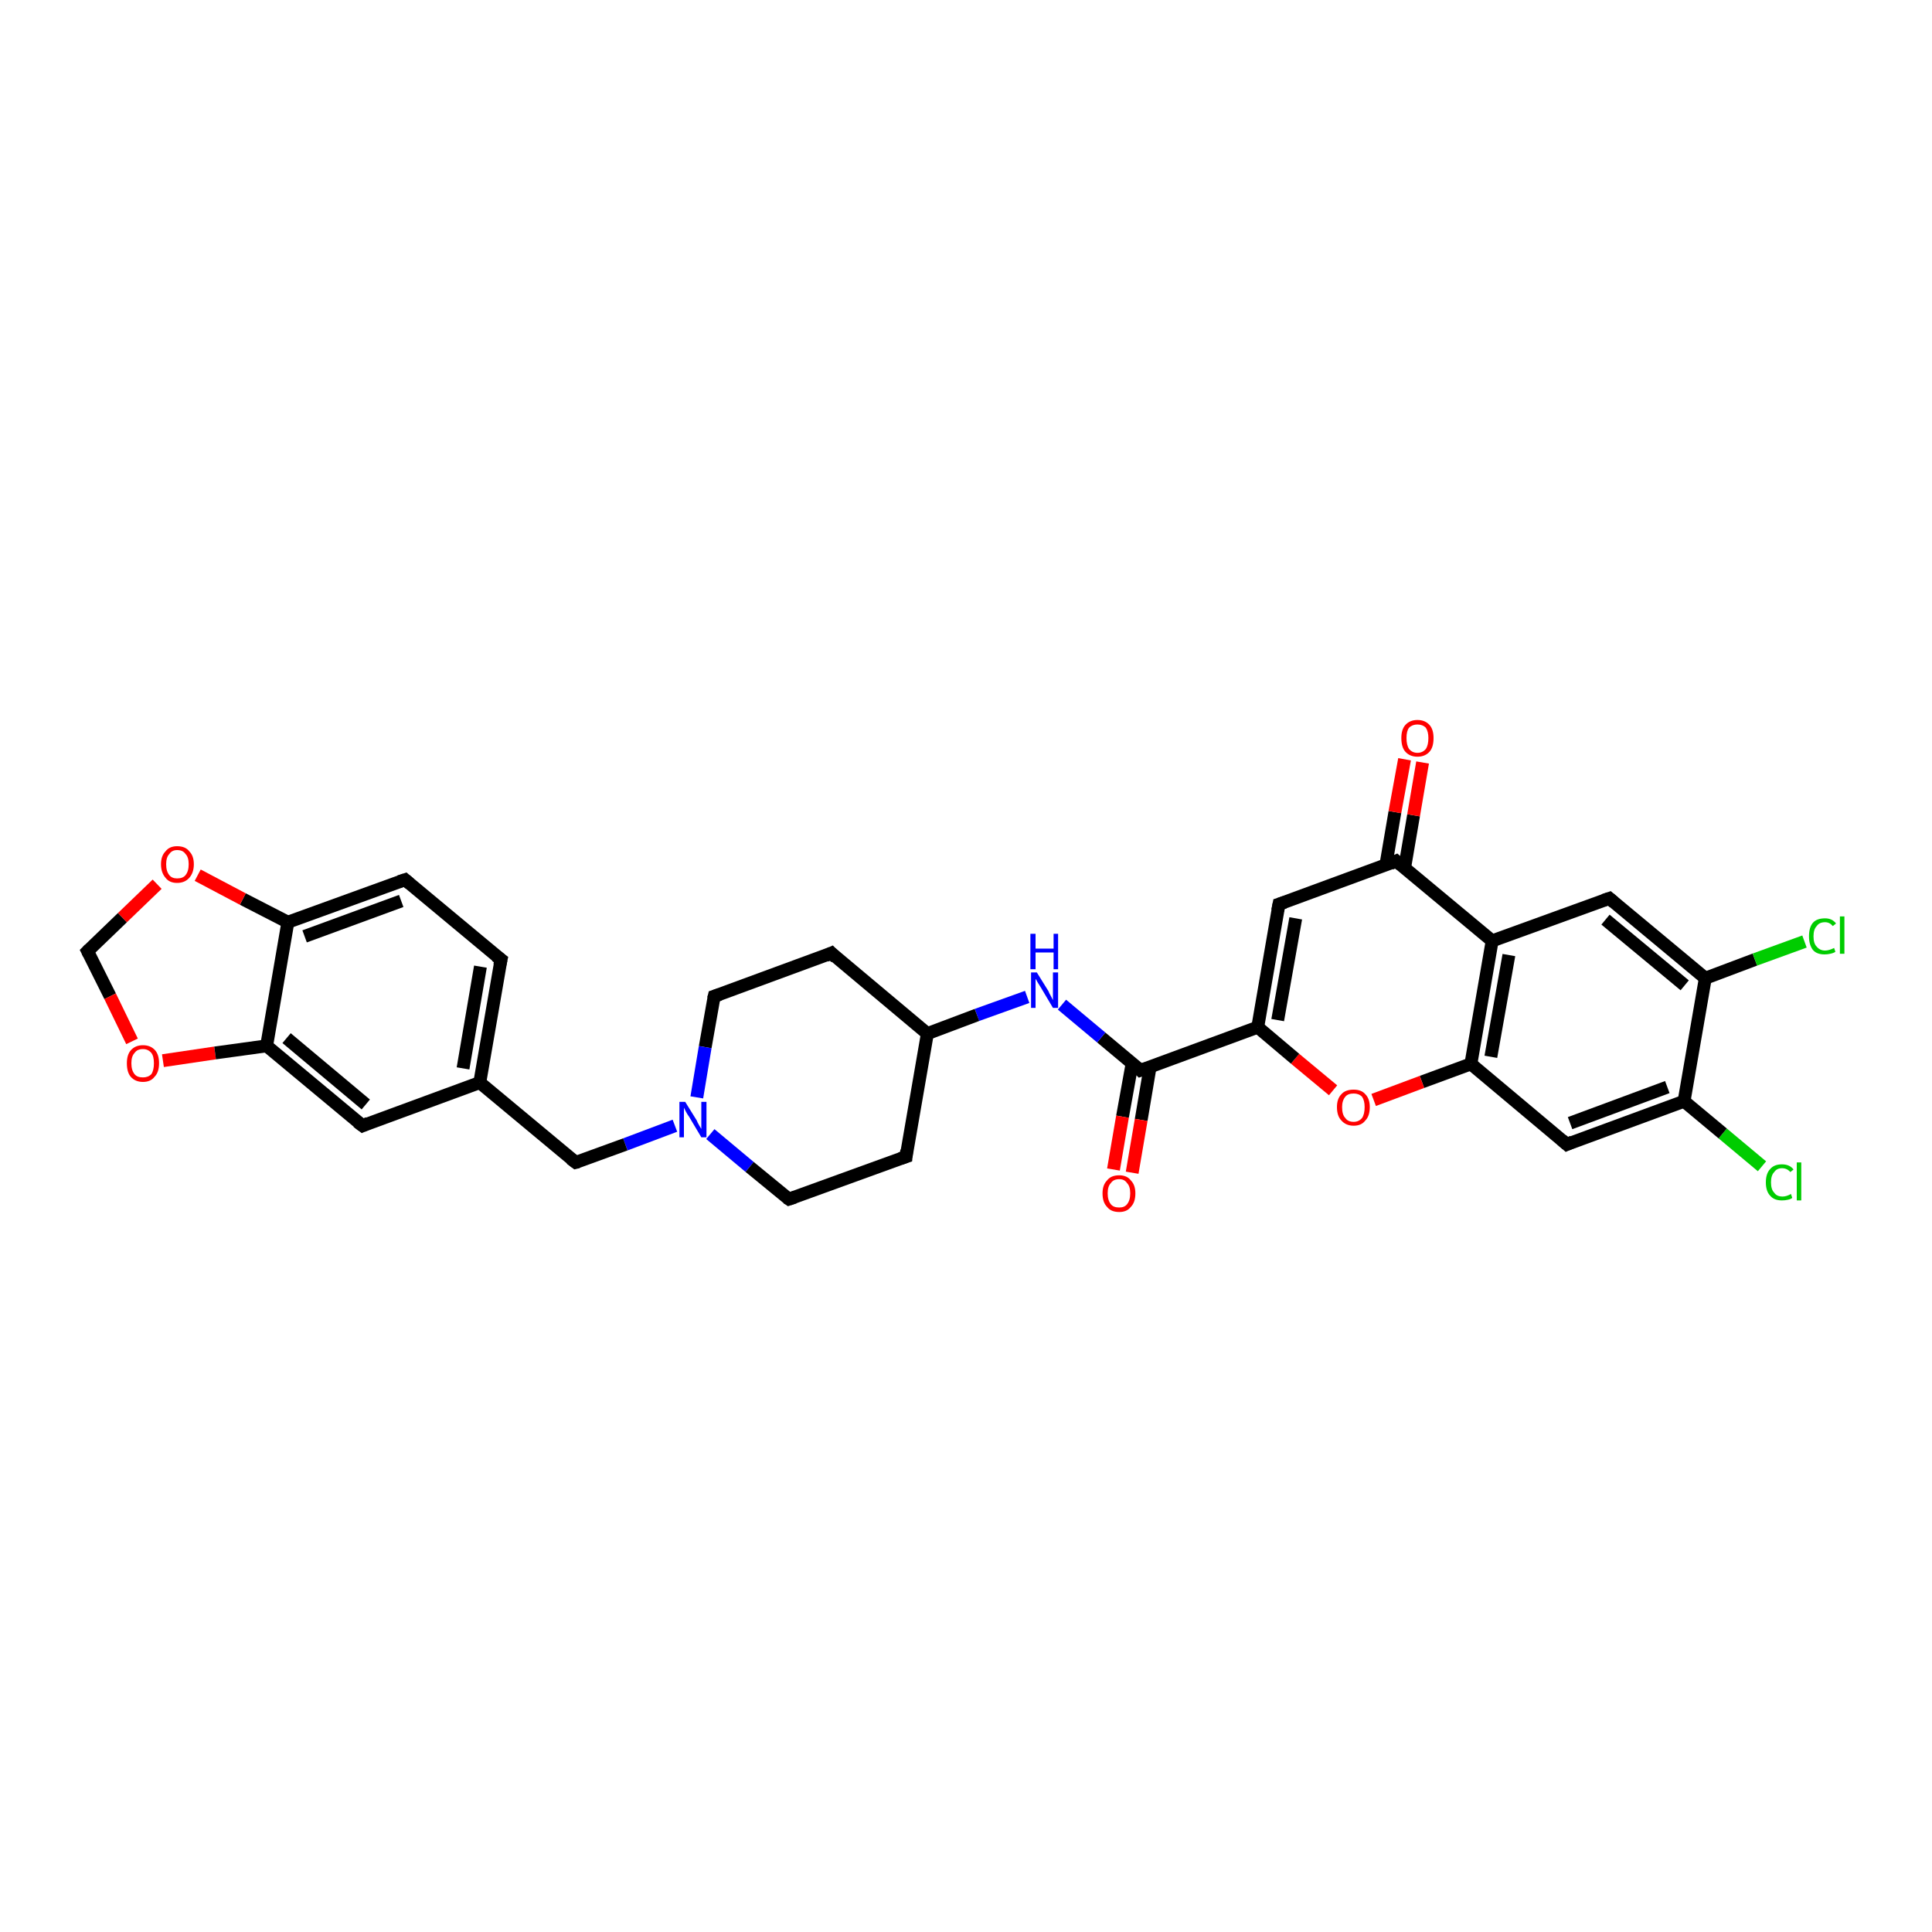 <?xml version='1.0' encoding='iso-8859-1'?>
<svg version='1.1' baseProfile='full'
              xmlns='http://www.w3.org/2000/svg'
                      xmlns:rdkit='http://www.rdkit.org/xml'
                      xmlns:xlink='http://www.w3.org/1999/xlink'
                  xml:space='preserve'
width='300px' height='300px' viewBox='0 0 300 300'>
<!-- END OF HEADER -->
<rect style='opacity:1.0;fill:#FFFFFF;stroke:none' width='300.0' height='300.0' x='0.0' y='0.0'> </rect>
<path class='bond-0 atom-0 atom-1' d='M 273.6,181.1 L 267.5,176.0' style='fill:none;fill-rule:evenodd;stroke:#00CC00;stroke-width:2.0px;stroke-linecap:butt;stroke-linejoin:miter;stroke-opacity:1' />
<path class='bond-0 atom-0 atom-1' d='M 267.5,176.0 L 261.5,171.0' style='fill:none;fill-rule:evenodd;stroke:#000000;stroke-width:2.0px;stroke-linecap:butt;stroke-linejoin:miter;stroke-opacity:1' />
<path class='bond-1 atom-1 atom-2' d='M 261.5,171.0 L 243.3,177.7' style='fill:none;fill-rule:evenodd;stroke:#000000;stroke-width:2.0px;stroke-linecap:butt;stroke-linejoin:miter;stroke-opacity:1' />
<path class='bond-1 atom-1 atom-2' d='M 258.9,168.8 L 243.8,174.4' style='fill:none;fill-rule:evenodd;stroke:#000000;stroke-width:2.0px;stroke-linecap:butt;stroke-linejoin:miter;stroke-opacity:1' />
<path class='bond-2 atom-2 atom-3' d='M 243.3,177.7 L 228.4,165.2' style='fill:none;fill-rule:evenodd;stroke:#000000;stroke-width:2.0px;stroke-linecap:butt;stroke-linejoin:miter;stroke-opacity:1' />
<path class='bond-3 atom-3 atom-4' d='M 228.4,165.2 L 220.8,168.0' style='fill:none;fill-rule:evenodd;stroke:#000000;stroke-width:2.0px;stroke-linecap:butt;stroke-linejoin:miter;stroke-opacity:1' />
<path class='bond-3 atom-3 atom-4' d='M 220.8,168.0 L 213.3,170.8' style='fill:none;fill-rule:evenodd;stroke:#FF0000;stroke-width:2.0px;stroke-linecap:butt;stroke-linejoin:miter;stroke-opacity:1' />
<path class='bond-4 atom-4 atom-5' d='M 207.0,169.3 L 201.1,164.4' style='fill:none;fill-rule:evenodd;stroke:#FF0000;stroke-width:2.0px;stroke-linecap:butt;stroke-linejoin:miter;stroke-opacity:1' />
<path class='bond-4 atom-4 atom-5' d='M 201.1,164.4 L 195.3,159.5' style='fill:none;fill-rule:evenodd;stroke:#000000;stroke-width:2.0px;stroke-linecap:butt;stroke-linejoin:miter;stroke-opacity:1' />
<path class='bond-5 atom-5 atom-6' d='M 195.3,159.5 L 198.6,140.4' style='fill:none;fill-rule:evenodd;stroke:#000000;stroke-width:2.0px;stroke-linecap:butt;stroke-linejoin:miter;stroke-opacity:1' />
<path class='bond-5 atom-5 atom-6' d='M 198.4,158.4 L 201.2,142.6' style='fill:none;fill-rule:evenodd;stroke:#000000;stroke-width:2.0px;stroke-linecap:butt;stroke-linejoin:miter;stroke-opacity:1' />
<path class='bond-6 atom-6 atom-7' d='M 198.6,140.4 L 216.8,133.7' style='fill:none;fill-rule:evenodd;stroke:#000000;stroke-width:2.0px;stroke-linecap:butt;stroke-linejoin:miter;stroke-opacity:1' />
<path class='bond-7 atom-7 atom-8' d='M 218.1,134.8 L 219.5,126.6' style='fill:none;fill-rule:evenodd;stroke:#000000;stroke-width:2.0px;stroke-linecap:butt;stroke-linejoin:miter;stroke-opacity:1' />
<path class='bond-7 atom-7 atom-8' d='M 219.5,126.6 L 220.9,118.4' style='fill:none;fill-rule:evenodd;stroke:#FF0000;stroke-width:2.0px;stroke-linecap:butt;stroke-linejoin:miter;stroke-opacity:1' />
<path class='bond-7 atom-7 atom-8' d='M 215.2,134.3 L 216.6,126.1' style='fill:none;fill-rule:evenodd;stroke:#000000;stroke-width:2.0px;stroke-linecap:butt;stroke-linejoin:miter;stroke-opacity:1' />
<path class='bond-7 atom-7 atom-8' d='M 216.6,126.1 L 218.1,117.9' style='fill:none;fill-rule:evenodd;stroke:#FF0000;stroke-width:2.0px;stroke-linecap:butt;stroke-linejoin:miter;stroke-opacity:1' />
<path class='bond-8 atom-7 atom-9' d='M 216.8,133.7 L 231.7,146.1' style='fill:none;fill-rule:evenodd;stroke:#000000;stroke-width:2.0px;stroke-linecap:butt;stroke-linejoin:miter;stroke-opacity:1' />
<path class='bond-9 atom-9 atom-10' d='M 231.7,146.1 L 249.9,139.5' style='fill:none;fill-rule:evenodd;stroke:#000000;stroke-width:2.0px;stroke-linecap:butt;stroke-linejoin:miter;stroke-opacity:1' />
<path class='bond-10 atom-10 atom-11' d='M 249.9,139.5 L 264.8,151.9' style='fill:none;fill-rule:evenodd;stroke:#000000;stroke-width:2.0px;stroke-linecap:butt;stroke-linejoin:miter;stroke-opacity:1' />
<path class='bond-10 atom-10 atom-11' d='M 249.3,142.8 L 261.6,153.0' style='fill:none;fill-rule:evenodd;stroke:#000000;stroke-width:2.0px;stroke-linecap:butt;stroke-linejoin:miter;stroke-opacity:1' />
<path class='bond-11 atom-11 atom-12' d='M 264.8,151.9 L 272.5,149.0' style='fill:none;fill-rule:evenodd;stroke:#000000;stroke-width:2.0px;stroke-linecap:butt;stroke-linejoin:miter;stroke-opacity:1' />
<path class='bond-11 atom-11 atom-12' d='M 272.5,149.0 L 280.2,146.2' style='fill:none;fill-rule:evenodd;stroke:#00CC00;stroke-width:2.0px;stroke-linecap:butt;stroke-linejoin:miter;stroke-opacity:1' />
<path class='bond-12 atom-5 atom-13' d='M 195.3,159.5 L 177.1,166.2' style='fill:none;fill-rule:evenodd;stroke:#000000;stroke-width:2.0px;stroke-linecap:butt;stroke-linejoin:miter;stroke-opacity:1' />
<path class='bond-13 atom-13 atom-14' d='M 175.8,165.1 L 174.3,173.4' style='fill:none;fill-rule:evenodd;stroke:#000000;stroke-width:2.0px;stroke-linecap:butt;stroke-linejoin:miter;stroke-opacity:1' />
<path class='bond-13 atom-13 atom-14' d='M 174.3,173.4 L 172.9,181.6' style='fill:none;fill-rule:evenodd;stroke:#FF0000;stroke-width:2.0px;stroke-linecap:butt;stroke-linejoin:miter;stroke-opacity:1' />
<path class='bond-13 atom-13 atom-14' d='M 178.6,165.6 L 177.2,173.9' style='fill:none;fill-rule:evenodd;stroke:#000000;stroke-width:2.0px;stroke-linecap:butt;stroke-linejoin:miter;stroke-opacity:1' />
<path class='bond-13 atom-13 atom-14' d='M 177.2,173.9 L 175.8,182.1' style='fill:none;fill-rule:evenodd;stroke:#FF0000;stroke-width:2.0px;stroke-linecap:butt;stroke-linejoin:miter;stroke-opacity:1' />
<path class='bond-14 atom-13 atom-15' d='M 177.1,166.2 L 171.0,161.1' style='fill:none;fill-rule:evenodd;stroke:#000000;stroke-width:2.0px;stroke-linecap:butt;stroke-linejoin:miter;stroke-opacity:1' />
<path class='bond-14 atom-13 atom-15' d='M 171.0,161.1 L 164.9,156.0' style='fill:none;fill-rule:evenodd;stroke:#0000FF;stroke-width:2.0px;stroke-linecap:butt;stroke-linejoin:miter;stroke-opacity:1' />
<path class='bond-15 atom-15 atom-16' d='M 159.5,154.8 L 151.7,157.6' style='fill:none;fill-rule:evenodd;stroke:#0000FF;stroke-width:2.0px;stroke-linecap:butt;stroke-linejoin:miter;stroke-opacity:1' />
<path class='bond-15 atom-15 atom-16' d='M 151.7,157.6 L 144.0,160.5' style='fill:none;fill-rule:evenodd;stroke:#000000;stroke-width:2.0px;stroke-linecap:butt;stroke-linejoin:miter;stroke-opacity:1' />
<path class='bond-16 atom-16 atom-17' d='M 144.0,160.5 L 129.1,148.0' style='fill:none;fill-rule:evenodd;stroke:#000000;stroke-width:2.0px;stroke-linecap:butt;stroke-linejoin:miter;stroke-opacity:1' />
<path class='bond-17 atom-17 atom-18' d='M 129.1,148.0 L 110.9,154.7' style='fill:none;fill-rule:evenodd;stroke:#000000;stroke-width:2.0px;stroke-linecap:butt;stroke-linejoin:miter;stroke-opacity:1' />
<path class='bond-18 atom-18 atom-19' d='M 110.9,154.7 L 109.5,162.6' style='fill:none;fill-rule:evenodd;stroke:#000000;stroke-width:2.0px;stroke-linecap:butt;stroke-linejoin:miter;stroke-opacity:1' />
<path class='bond-18 atom-18 atom-19' d='M 109.5,162.6 L 108.2,170.4' style='fill:none;fill-rule:evenodd;stroke:#0000FF;stroke-width:2.0px;stroke-linecap:butt;stroke-linejoin:miter;stroke-opacity:1' />
<path class='bond-19 atom-19 atom-20' d='M 104.8,174.8 L 97.1,177.7' style='fill:none;fill-rule:evenodd;stroke:#0000FF;stroke-width:2.0px;stroke-linecap:butt;stroke-linejoin:miter;stroke-opacity:1' />
<path class='bond-19 atom-19 atom-20' d='M 97.1,177.7 L 89.4,180.5' style='fill:none;fill-rule:evenodd;stroke:#000000;stroke-width:2.0px;stroke-linecap:butt;stroke-linejoin:miter;stroke-opacity:1' />
<path class='bond-20 atom-20 atom-21' d='M 89.4,180.5 L 74.5,168.1' style='fill:none;fill-rule:evenodd;stroke:#000000;stroke-width:2.0px;stroke-linecap:butt;stroke-linejoin:miter;stroke-opacity:1' />
<path class='bond-21 atom-21 atom-22' d='M 74.5,168.1 L 77.8,149.0' style='fill:none;fill-rule:evenodd;stroke:#000000;stroke-width:2.0px;stroke-linecap:butt;stroke-linejoin:miter;stroke-opacity:1' />
<path class='bond-21 atom-21 atom-22' d='M 71.9,165.9 L 74.6,150.1' style='fill:none;fill-rule:evenodd;stroke:#000000;stroke-width:2.0px;stroke-linecap:butt;stroke-linejoin:miter;stroke-opacity:1' />
<path class='bond-22 atom-22 atom-23' d='M 77.8,149.0 L 62.9,136.6' style='fill:none;fill-rule:evenodd;stroke:#000000;stroke-width:2.0px;stroke-linecap:butt;stroke-linejoin:miter;stroke-opacity:1' />
<path class='bond-23 atom-23 atom-24' d='M 62.9,136.6 L 44.7,143.2' style='fill:none;fill-rule:evenodd;stroke:#000000;stroke-width:2.0px;stroke-linecap:butt;stroke-linejoin:miter;stroke-opacity:1' />
<path class='bond-23 atom-23 atom-24' d='M 62.3,139.9 L 47.3,145.4' style='fill:none;fill-rule:evenodd;stroke:#000000;stroke-width:2.0px;stroke-linecap:butt;stroke-linejoin:miter;stroke-opacity:1' />
<path class='bond-24 atom-24 atom-25' d='M 44.7,143.2 L 37.7,139.6' style='fill:none;fill-rule:evenodd;stroke:#000000;stroke-width:2.0px;stroke-linecap:butt;stroke-linejoin:miter;stroke-opacity:1' />
<path class='bond-24 atom-24 atom-25' d='M 37.7,139.6 L 30.7,135.9' style='fill:none;fill-rule:evenodd;stroke:#FF0000;stroke-width:2.0px;stroke-linecap:butt;stroke-linejoin:miter;stroke-opacity:1' />
<path class='bond-25 atom-25 atom-26' d='M 24.4,137.3 L 19.0,142.5' style='fill:none;fill-rule:evenodd;stroke:#FF0000;stroke-width:2.0px;stroke-linecap:butt;stroke-linejoin:miter;stroke-opacity:1' />
<path class='bond-25 atom-25 atom-26' d='M 19.0,142.5 L 13.6,147.7' style='fill:none;fill-rule:evenodd;stroke:#000000;stroke-width:2.0px;stroke-linecap:butt;stroke-linejoin:miter;stroke-opacity:1' />
<path class='bond-26 atom-26 atom-27' d='M 13.6,147.7 L 17.1,154.7' style='fill:none;fill-rule:evenodd;stroke:#000000;stroke-width:2.0px;stroke-linecap:butt;stroke-linejoin:miter;stroke-opacity:1' />
<path class='bond-26 atom-26 atom-27' d='M 17.1,154.7 L 20.5,161.7' style='fill:none;fill-rule:evenodd;stroke:#FF0000;stroke-width:2.0px;stroke-linecap:butt;stroke-linejoin:miter;stroke-opacity:1' />
<path class='bond-27 atom-27 atom-28' d='M 25.3,164.7 L 33.4,163.5' style='fill:none;fill-rule:evenodd;stroke:#FF0000;stroke-width:2.0px;stroke-linecap:butt;stroke-linejoin:miter;stroke-opacity:1' />
<path class='bond-27 atom-27 atom-28' d='M 33.4,163.5 L 41.4,162.4' style='fill:none;fill-rule:evenodd;stroke:#000000;stroke-width:2.0px;stroke-linecap:butt;stroke-linejoin:miter;stroke-opacity:1' />
<path class='bond-28 atom-28 atom-29' d='M 41.4,162.4 L 56.3,174.8' style='fill:none;fill-rule:evenodd;stroke:#000000;stroke-width:2.0px;stroke-linecap:butt;stroke-linejoin:miter;stroke-opacity:1' />
<path class='bond-28 atom-28 atom-29' d='M 44.5,161.2 L 56.8,171.5' style='fill:none;fill-rule:evenodd;stroke:#000000;stroke-width:2.0px;stroke-linecap:butt;stroke-linejoin:miter;stroke-opacity:1' />
<path class='bond-29 atom-19 atom-30' d='M 110.3,176.1 L 116.4,181.2' style='fill:none;fill-rule:evenodd;stroke:#0000FF;stroke-width:2.0px;stroke-linecap:butt;stroke-linejoin:miter;stroke-opacity:1' />
<path class='bond-29 atom-19 atom-30' d='M 116.4,181.2 L 122.5,186.2' style='fill:none;fill-rule:evenodd;stroke:#000000;stroke-width:2.0px;stroke-linecap:butt;stroke-linejoin:miter;stroke-opacity:1' />
<path class='bond-30 atom-30 atom-31' d='M 122.5,186.2 L 140.7,179.6' style='fill:none;fill-rule:evenodd;stroke:#000000;stroke-width:2.0px;stroke-linecap:butt;stroke-linejoin:miter;stroke-opacity:1' />
<path class='bond-31 atom-11 atom-1' d='M 264.8,151.9 L 261.5,171.0' style='fill:none;fill-rule:evenodd;stroke:#000000;stroke-width:2.0px;stroke-linecap:butt;stroke-linejoin:miter;stroke-opacity:1' />
<path class='bond-32 atom-31 atom-16' d='M 140.7,179.6 L 144.0,160.5' style='fill:none;fill-rule:evenodd;stroke:#000000;stroke-width:2.0px;stroke-linecap:butt;stroke-linejoin:miter;stroke-opacity:1' />
<path class='bond-33 atom-9 atom-3' d='M 231.7,146.1 L 228.4,165.2' style='fill:none;fill-rule:evenodd;stroke:#000000;stroke-width:2.0px;stroke-linecap:butt;stroke-linejoin:miter;stroke-opacity:1' />
<path class='bond-33 atom-9 atom-3' d='M 234.3,148.3 L 231.5,164.1' style='fill:none;fill-rule:evenodd;stroke:#000000;stroke-width:2.0px;stroke-linecap:butt;stroke-linejoin:miter;stroke-opacity:1' />
<path class='bond-34 atom-29 atom-21' d='M 56.3,174.8 L 74.5,168.1' style='fill:none;fill-rule:evenodd;stroke:#000000;stroke-width:2.0px;stroke-linecap:butt;stroke-linejoin:miter;stroke-opacity:1' />
<path class='bond-35 atom-28 atom-24' d='M 41.4,162.4 L 44.7,143.2' style='fill:none;fill-rule:evenodd;stroke:#000000;stroke-width:2.0px;stroke-linecap:butt;stroke-linejoin:miter;stroke-opacity:1' />
<path d='M 244.2,177.3 L 243.3,177.7 L 242.5,177.0' style='fill:none;stroke:#000000;stroke-width:2.0px;stroke-linecap:butt;stroke-linejoin:miter;stroke-opacity:1;' />
<path d='M 198.4,141.4 L 198.6,140.4 L 199.5,140.1' style='fill:none;stroke:#000000;stroke-width:2.0px;stroke-linecap:butt;stroke-linejoin:miter;stroke-opacity:1;' />
<path d='M 215.9,134.1 L 216.8,133.7 L 217.5,134.3' style='fill:none;stroke:#000000;stroke-width:2.0px;stroke-linecap:butt;stroke-linejoin:miter;stroke-opacity:1;' />
<path d='M 249.0,139.8 L 249.9,139.5 L 250.6,140.1' style='fill:none;stroke:#000000;stroke-width:2.0px;stroke-linecap:butt;stroke-linejoin:miter;stroke-opacity:1;' />
<path d='M 178.0,165.9 L 177.1,166.2 L 176.8,165.9' style='fill:none;stroke:#000000;stroke-width:2.0px;stroke-linecap:butt;stroke-linejoin:miter;stroke-opacity:1;' />
<path d='M 129.8,148.7 L 129.1,148.0 L 128.2,148.4' style='fill:none;stroke:#000000;stroke-width:2.0px;stroke-linecap:butt;stroke-linejoin:miter;stroke-opacity:1;' />
<path d='M 111.8,154.4 L 110.9,154.7 L 110.8,155.1' style='fill:none;stroke:#000000;stroke-width:2.0px;stroke-linecap:butt;stroke-linejoin:miter;stroke-opacity:1;' />
<path d='M 89.8,180.4 L 89.4,180.5 L 88.6,179.9' style='fill:none;stroke:#000000;stroke-width:2.0px;stroke-linecap:butt;stroke-linejoin:miter;stroke-opacity:1;' />
<path d='M 77.6,149.9 L 77.8,149.0 L 77.0,148.4' style='fill:none;stroke:#000000;stroke-width:2.0px;stroke-linecap:butt;stroke-linejoin:miter;stroke-opacity:1;' />
<path d='M 63.6,137.2 L 62.9,136.6 L 62.0,136.9' style='fill:none;stroke:#000000;stroke-width:2.0px;stroke-linecap:butt;stroke-linejoin:miter;stroke-opacity:1;' />
<path d='M 13.9,147.4 L 13.6,147.7 L 13.8,148.1' style='fill:none;stroke:#000000;stroke-width:2.0px;stroke-linecap:butt;stroke-linejoin:miter;stroke-opacity:1;' />
<path d='M 55.5,174.2 L 56.3,174.8 L 57.2,174.4' style='fill:none;stroke:#000000;stroke-width:2.0px;stroke-linecap:butt;stroke-linejoin:miter;stroke-opacity:1;' />
<path d='M 122.2,186.0 L 122.5,186.2 L 123.4,185.9' style='fill:none;stroke:#000000;stroke-width:2.0px;stroke-linecap:butt;stroke-linejoin:miter;stroke-opacity:1;' />
<path d='M 139.8,179.9 L 140.7,179.6 L 140.8,178.6' style='fill:none;stroke:#000000;stroke-width:2.0px;stroke-linecap:butt;stroke-linejoin:miter;stroke-opacity:1;' />
<path class='atom-0' d='M 274.2 183.6
Q 274.2 182.2, 274.9 181.5
Q 275.5 180.8, 276.7 180.8
Q 277.9 180.8, 278.5 181.6
L 278.0 182.0
Q 277.5 181.4, 276.7 181.4
Q 275.9 181.4, 275.5 182.0
Q 275.0 182.5, 275.0 183.6
Q 275.0 184.7, 275.5 185.2
Q 275.9 185.8, 276.8 185.8
Q 277.4 185.8, 278.1 185.4
L 278.3 186.0
Q 278.1 186.2, 277.6 186.3
Q 277.2 186.4, 276.7 186.4
Q 275.5 186.4, 274.9 185.7
Q 274.2 185.0, 274.2 183.6
' fill='#00CC00'/>
<path class='atom-0' d='M 279.0 180.5
L 279.7 180.5
L 279.7 186.4
L 279.0 186.4
L 279.0 180.5
' fill='#00CC00'/>
<path class='atom-4' d='M 207.6 171.9
Q 207.6 170.6, 208.3 169.9
Q 208.9 169.2, 210.2 169.2
Q 211.4 169.2, 212.0 169.9
Q 212.7 170.6, 212.7 171.9
Q 212.7 173.3, 212.0 174.0
Q 211.4 174.8, 210.2 174.8
Q 209.0 174.8, 208.3 174.0
Q 207.6 173.3, 207.6 171.9
M 210.2 174.2
Q 211.0 174.2, 211.5 173.6
Q 211.9 173.0, 211.9 171.9
Q 211.9 170.9, 211.5 170.3
Q 211.0 169.8, 210.2 169.8
Q 209.3 169.8, 208.9 170.3
Q 208.4 170.9, 208.4 171.9
Q 208.4 173.1, 208.9 173.6
Q 209.3 174.2, 210.2 174.2
' fill='#FF0000'/>
<path class='atom-8' d='M 217.6 114.6
Q 217.6 113.3, 218.2 112.6
Q 218.9 111.8, 220.1 111.8
Q 221.3 111.8, 222.0 112.6
Q 222.6 113.3, 222.6 114.6
Q 222.6 116.0, 222.0 116.7
Q 221.3 117.5, 220.1 117.5
Q 218.9 117.5, 218.2 116.7
Q 217.6 116.0, 217.6 114.6
M 220.1 116.9
Q 220.9 116.9, 221.4 116.3
Q 221.8 115.7, 221.8 114.6
Q 221.8 113.6, 221.4 113.0
Q 220.9 112.5, 220.1 112.5
Q 219.3 112.5, 218.8 113.0
Q 218.4 113.5, 218.4 114.6
Q 218.4 115.7, 218.8 116.3
Q 219.3 116.9, 220.1 116.9
' fill='#FF0000'/>
<path class='atom-12' d='M 280.9 145.4
Q 280.9 144.0, 281.5 143.3
Q 282.1 142.6, 283.4 142.6
Q 284.5 142.6, 285.1 143.4
L 284.6 143.8
Q 284.1 143.2, 283.4 143.2
Q 282.5 143.2, 282.1 143.8
Q 281.6 144.3, 281.6 145.4
Q 281.6 146.5, 282.1 147.0
Q 282.6 147.6, 283.4 147.6
Q 284.0 147.6, 284.8 147.2
L 285.0 147.8
Q 284.7 148.0, 284.2 148.1
Q 283.8 148.2, 283.3 148.2
Q 282.1 148.2, 281.5 147.5
Q 280.9 146.7, 280.9 145.4
' fill='#00CC00'/>
<path class='atom-12' d='M 285.7 142.3
L 286.4 142.3
L 286.4 148.1
L 285.7 148.1
L 285.7 142.3
' fill='#00CC00'/>
<path class='atom-14' d='M 171.2 185.3
Q 171.2 184.0, 171.9 183.3
Q 172.5 182.5, 173.8 182.5
Q 175.0 182.5, 175.6 183.3
Q 176.3 184.0, 176.3 185.3
Q 176.3 186.7, 175.6 187.4
Q 175.0 188.2, 173.8 188.2
Q 172.5 188.2, 171.9 187.4
Q 171.2 186.7, 171.2 185.3
M 173.8 187.5
Q 174.6 187.5, 175.0 187.0
Q 175.5 186.4, 175.5 185.3
Q 175.5 184.2, 175.0 183.7
Q 174.6 183.1, 173.8 183.1
Q 172.9 183.1, 172.5 183.7
Q 172.0 184.2, 172.0 185.3
Q 172.0 186.4, 172.5 187.0
Q 172.9 187.5, 173.8 187.5
' fill='#FF0000'/>
<path class='atom-15' d='M 161.0 151.0
L 162.8 153.9
Q 162.9 154.2, 163.2 154.7
Q 163.5 155.3, 163.5 155.3
L 163.5 151.0
L 164.3 151.0
L 164.3 156.5
L 163.5 156.5
L 161.6 153.3
Q 161.4 153.0, 161.1 152.5
Q 160.9 152.1, 160.8 152.0
L 160.8 156.5
L 160.1 156.5
L 160.1 151.0
L 161.0 151.0
' fill='#0000FF'/>
<path class='atom-15' d='M 160.0 145.0
L 160.8 145.0
L 160.8 147.3
L 163.6 147.3
L 163.6 145.0
L 164.3 145.0
L 164.3 150.5
L 163.6 150.5
L 163.6 147.9
L 160.8 147.9
L 160.8 150.5
L 160.0 150.5
L 160.0 145.0
' fill='#0000FF'/>
<path class='atom-19' d='M 106.4 171.1
L 108.2 174.0
Q 108.3 174.3, 108.6 174.8
Q 108.9 175.3, 108.9 175.3
L 108.9 171.1
L 109.7 171.1
L 109.7 176.6
L 108.9 176.6
L 107.0 173.4
Q 106.7 173.0, 106.5 172.6
Q 106.3 172.2, 106.2 172.0
L 106.2 176.6
L 105.5 176.6
L 105.5 171.1
L 106.4 171.1
' fill='#0000FF'/>
<path class='atom-25' d='M 25.0 134.2
Q 25.0 132.9, 25.7 132.2
Q 26.3 131.4, 27.5 131.4
Q 28.8 131.4, 29.4 132.2
Q 30.1 132.9, 30.1 134.2
Q 30.1 135.5, 29.4 136.3
Q 28.7 137.1, 27.5 137.1
Q 26.3 137.1, 25.7 136.3
Q 25.0 135.5, 25.0 134.2
M 27.5 136.4
Q 28.4 136.4, 28.8 135.9
Q 29.3 135.3, 29.3 134.2
Q 29.3 133.1, 28.8 132.6
Q 28.4 132.0, 27.5 132.0
Q 26.7 132.0, 26.3 132.6
Q 25.8 133.1, 25.8 134.2
Q 25.8 135.3, 26.3 135.9
Q 26.7 136.4, 27.5 136.4
' fill='#FF0000'/>
<path class='atom-27' d='M 19.7 165.1
Q 19.7 163.8, 20.3 163.1
Q 21.0 162.3, 22.2 162.3
Q 23.4 162.3, 24.1 163.1
Q 24.7 163.8, 24.7 165.1
Q 24.7 166.5, 24.0 167.2
Q 23.4 168.0, 22.2 168.0
Q 21.0 168.0, 20.3 167.2
Q 19.7 166.5, 19.7 165.1
M 22.2 167.3
Q 23.0 167.3, 23.5 166.8
Q 23.9 166.2, 23.9 165.1
Q 23.9 164.0, 23.5 163.5
Q 23.0 162.9, 22.2 162.9
Q 21.3 162.9, 20.9 163.5
Q 20.4 164.0, 20.4 165.1
Q 20.4 166.2, 20.9 166.8
Q 21.3 167.3, 22.2 167.3
' fill='#FF0000'/>
</svg>

